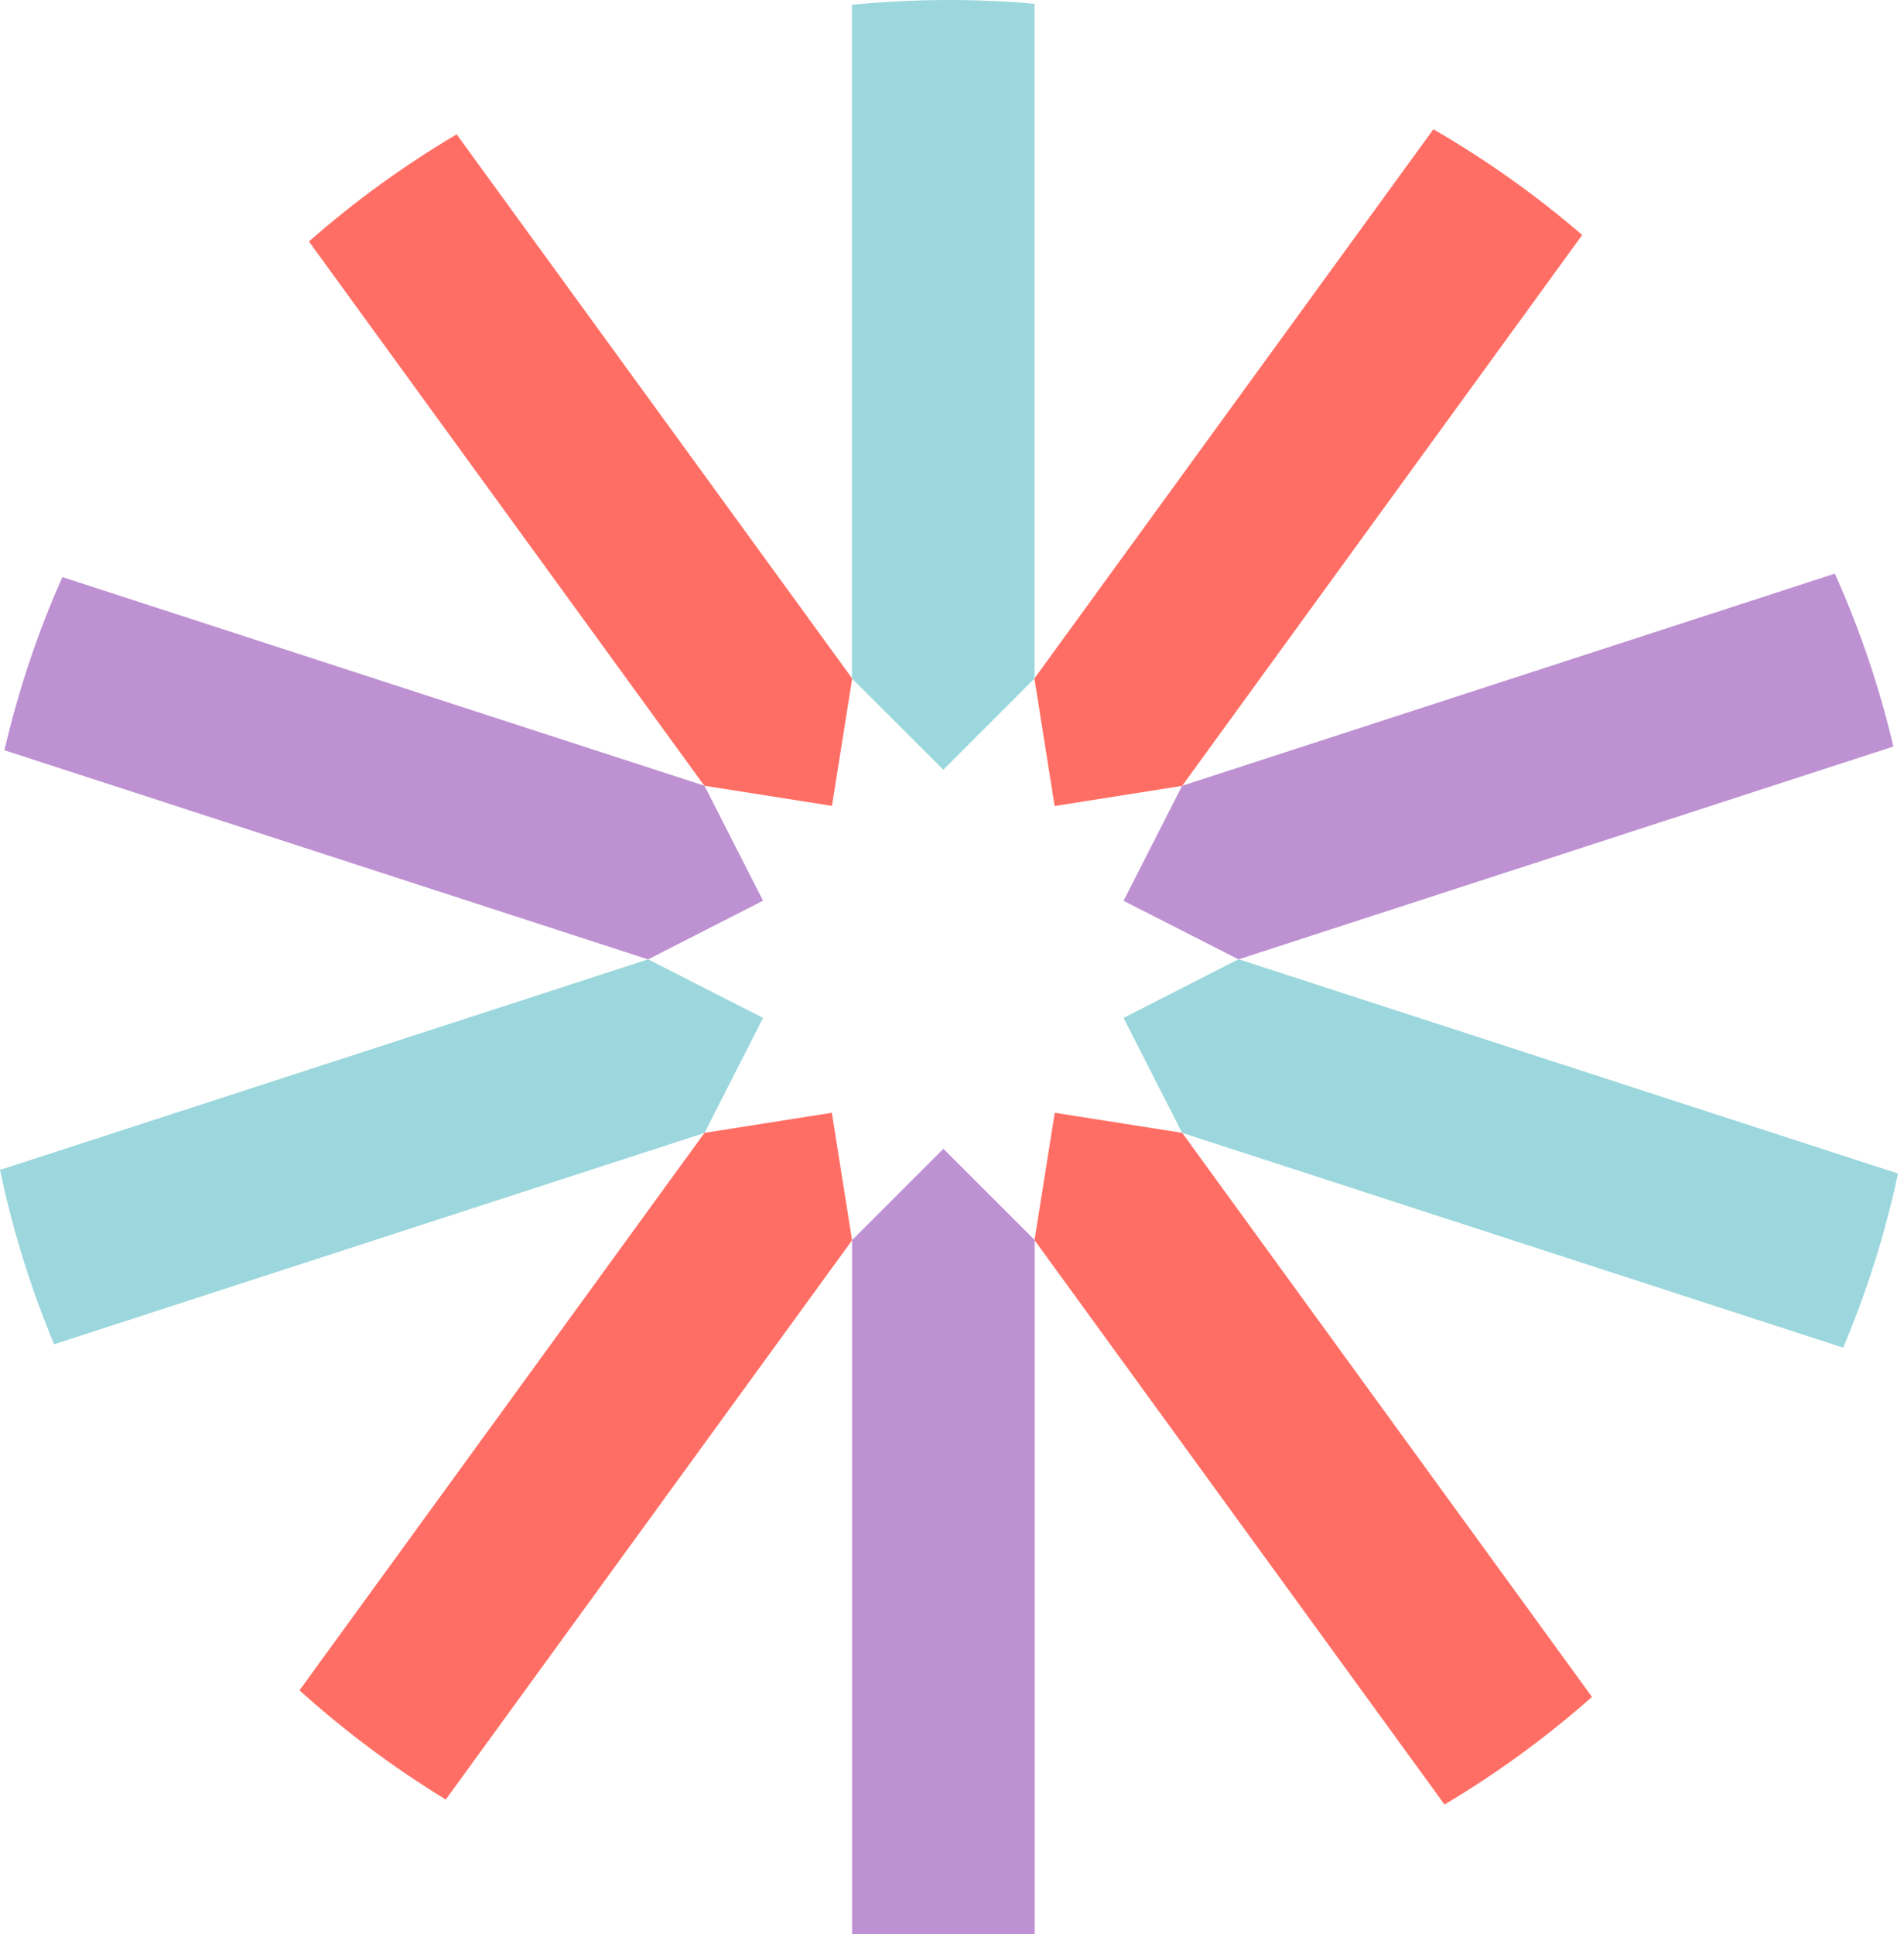 <?xml version="1.0" encoding="UTF-8"?>
<svg xmlns="http://www.w3.org/2000/svg" width="64" height="65" fill="none">
  <g>
    <title>Layer 1</title>
    <path id="svg_1" fill="#FF6E64" d="m23.68,26.408l4.285,0.676l0.68,-4.281l-13.295,-18.288c-1.77,1.046 -3.432,2.253 -4.965,3.601l13.291,18.292l0.004,0z"></path>
    <path id="svg_2" fill="#BE91D2" d="m21.785,32.243l3.863,-1.972l-1.968,-3.863l-21.584,-7.013c-0.825,1.855 -1.477,3.803 -1.948,5.819l21.636,7.03z"></path>
    <path id="svg_3" fill="#9BD7DC" d="m23.68,38.077l1.968,-3.867l-3.863,-1.968l-21.785,7.078c0.427,2.028 1.038,3.988 1.819,5.859l21.857,-7.102l0.004,0z"></path>
    <path id="svg_4" fill="#FF6E64" d="m27.961,37.398l-4.281,0.676l-13.613,18.735c1.517,1.368 3.163,2.599 4.917,3.67l13.657,-18.795l-0.68,-4.285z"></path>
    <path id="svg_5" fill="#BE91D2" d="m31.708,38.612l-3.066,3.066l0,23.366c1.074,0.109 2.169,0.161 3.271,0.161c0.966,0 1.919,-0.04 2.865,-0.125l0,-23.407l-3.07,-3.066l0,0.004z"></path>
    <path id="svg_6" fill="#FF6E64" d="m35.454,37.398l-0.68,4.281l13.781,18.968c1.766,-1.05 3.424,-2.261 4.957,-3.617l-13.774,-18.956l-4.285,-0.676z"></path>
    <path id="svg_7" fill="#9BD7DC" d="m37.767,34.21l1.968,3.863l22.22,7.219c0.789,-1.867 1.412,-3.827 1.843,-5.851l-22.167,-7.203l-3.863,1.972z"></path>
    <path id="svg_8" fill="#BE91D2" d="m37.767,30.275l3.863,1.968l22.014,-7.154c-0.475,-2.016 -1.139,-3.959 -1.968,-5.81l-21.942,7.13l-1.968,3.867z"></path>
    <path id="svg_9" fill="#FF6E64" d="m35.454,27.088l4.281,-0.676l13.448,-18.514c-1.549,-1.336 -3.223,-2.523 -5.002,-3.553l-13.411,18.457l0.68,4.285l0.004,0z"></path>
    <path id="svg_10" fill="#9BD7DC" d="m31.708,25.869l3.066,-3.066l0,-22.678c-0.946,-0.08 -1.899,-0.125 -2.865,-0.125c-1.103,0 -2.197,0.056 -3.271,0.161l0,22.642l3.07,3.066z"></path>
  </g>
</svg>
